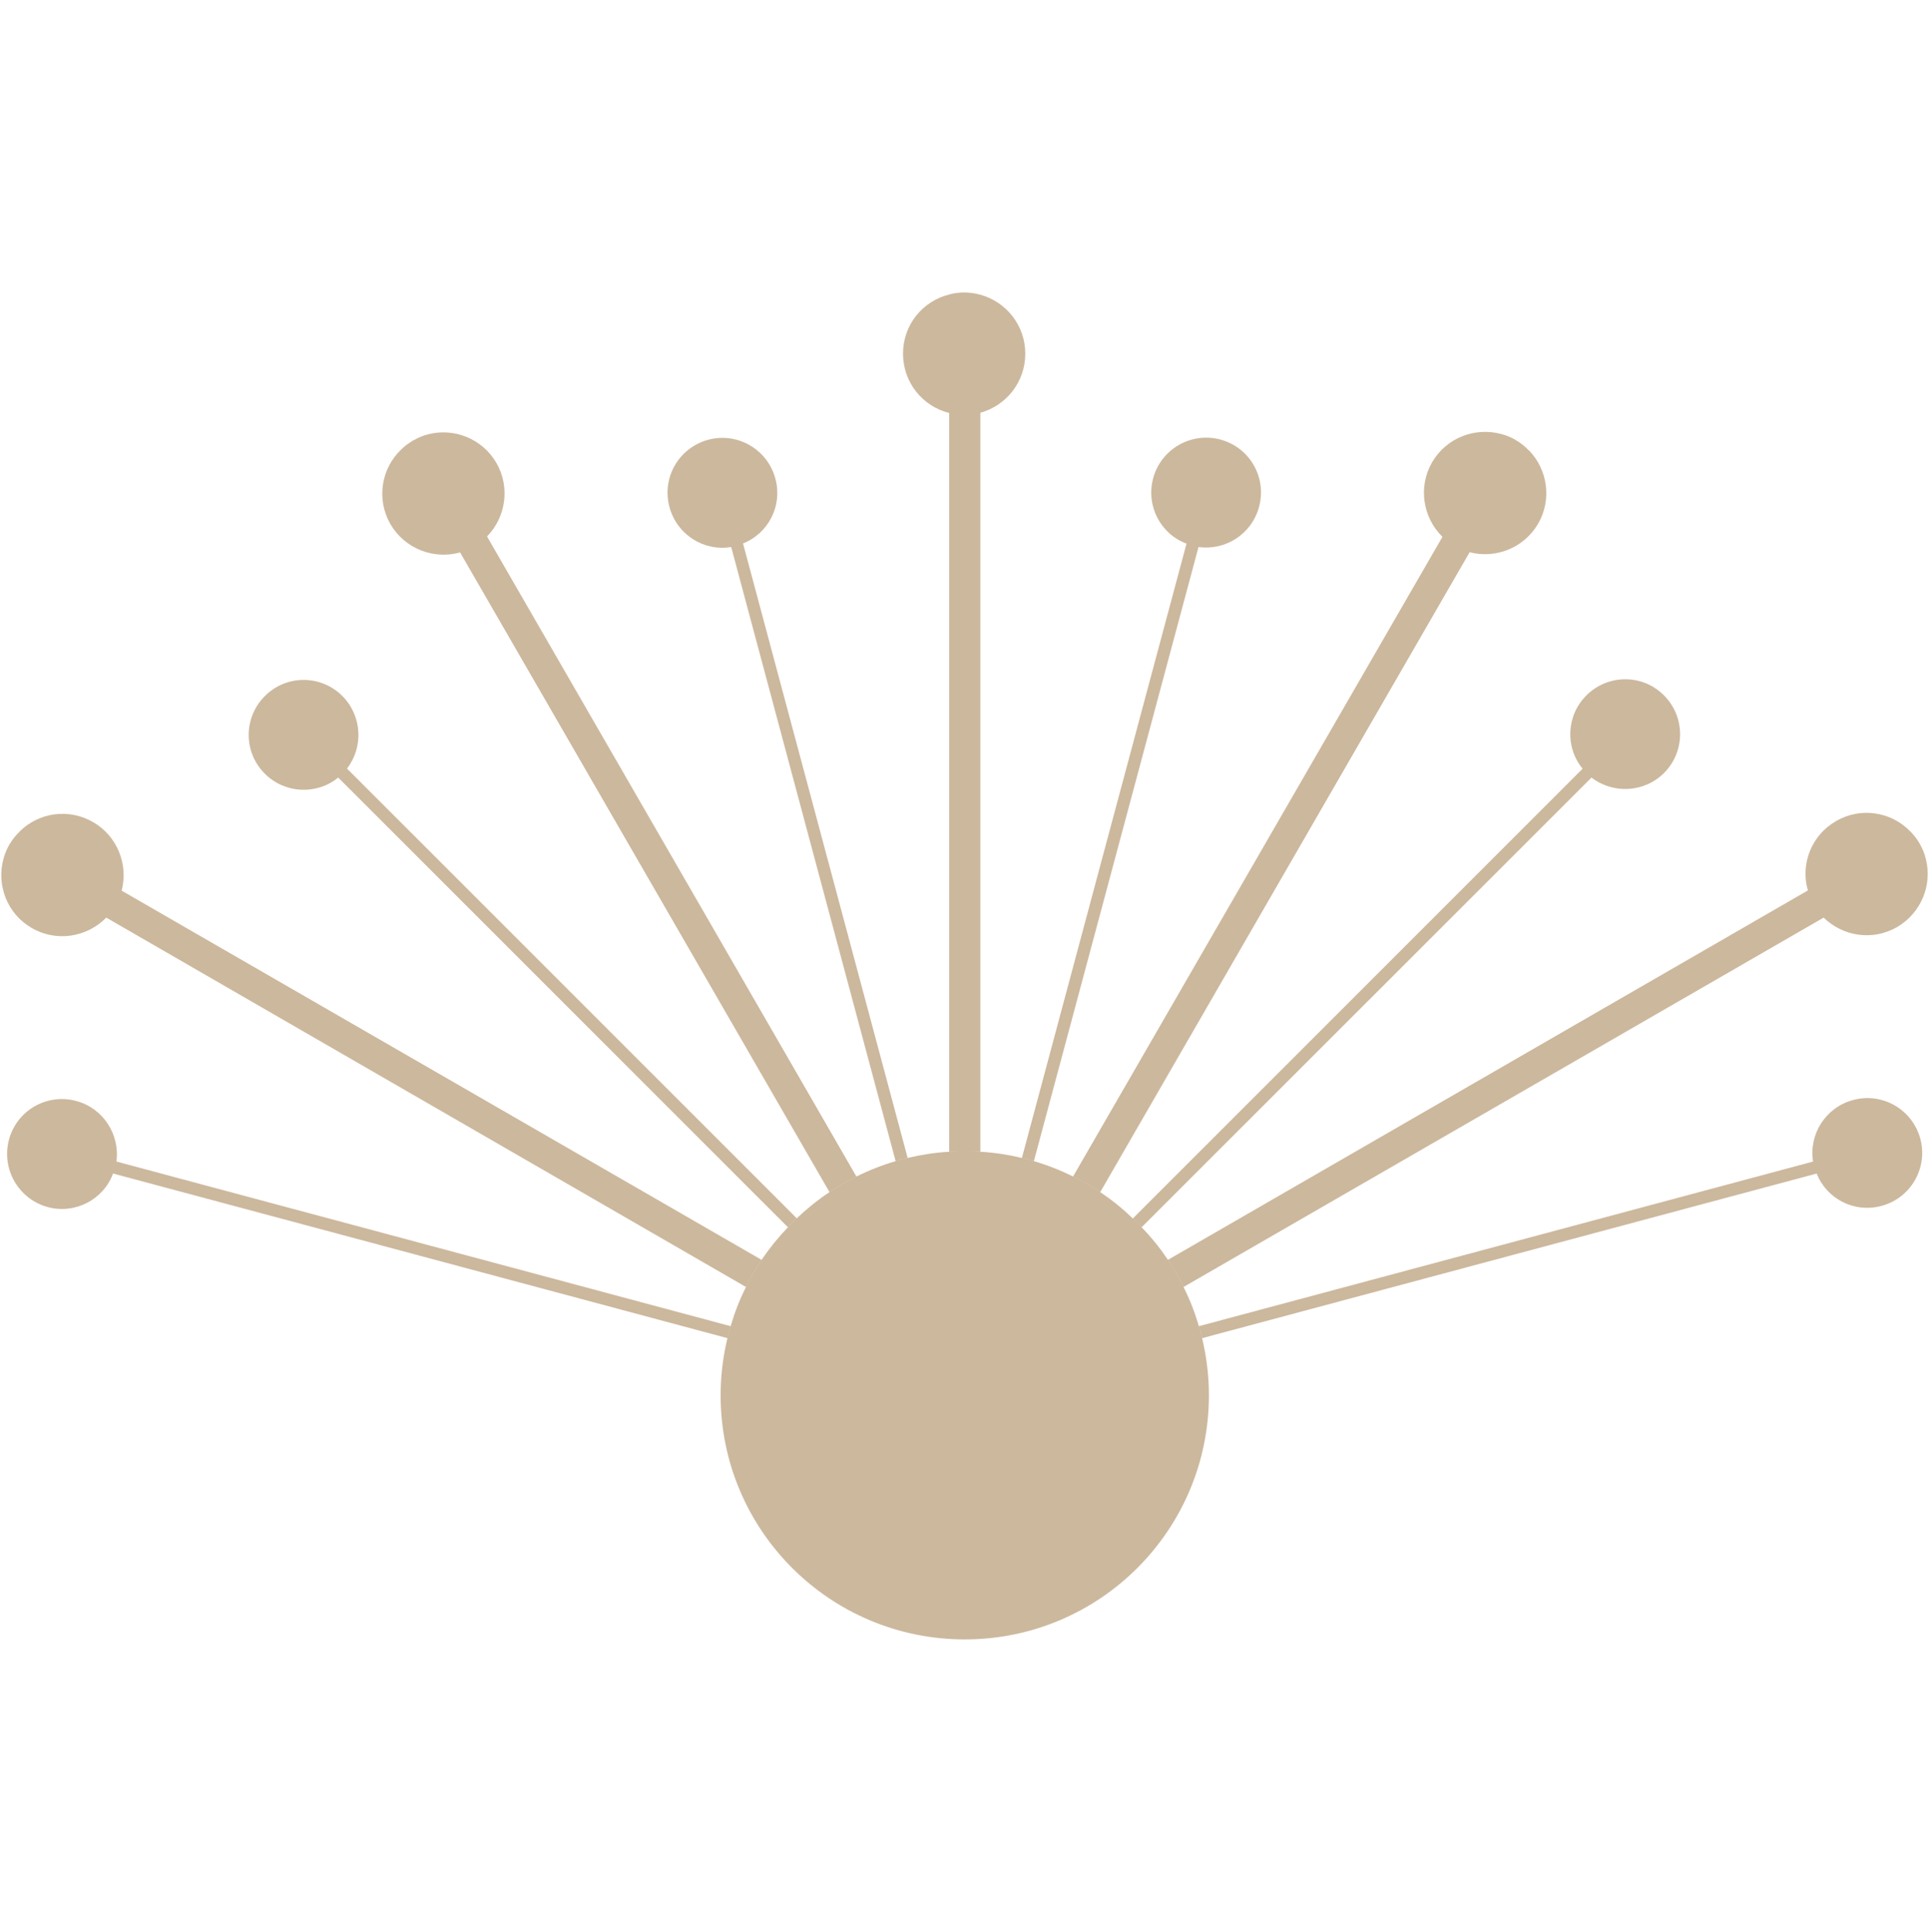 <svg viewBox="0 0 700 701" fill="none" xmlns="http://www.w3.org/2000/svg">
<path d="M283.61 461.4L277.96 471.26L270.71 467.06C272.38 463.65 274.26 460.39 276.36 457.27L283.61 461.4Z" fill="#CCB89D"/>
<path d="M315.01 434.21L305.15 439.87L301.02 432.62C304.14 430.52 307.4 428.63 310.81 426.96L315.02 434.21H315.01Z" fill="#CCB89D"/>
<path d="M372.06 128.33C372.06 138.63 365.17 147.18 355.75 149.79V417.97C353.86 417.82 351.98 417.75 350.09 417.75C348.2 417.75 346.32 417.82 344.44 417.97V149.87C334.8 147.48 327.69 138.78 327.69 128.34C327.69 117.9 334.79 109.27 344.44 106.88C346.18 106.37 347.99 106.15 349.88 106.15C351.91 106.15 353.87 106.44 355.75 106.95C365.17 109.56 372.06 118.12 372.06 128.34V128.33Z" fill="#CCB89D"/>
<path d="M355.75 417.97V426.31H344.44V417.97C346.33 417.82 348.21 417.75 350.09 417.75C351.97 417.75 353.86 417.82 355.75 417.97Z" fill="#CCB89D"/>
<path d="M389.39 426.96C392.8 428.63 396.13 430.51 399.25 432.62L395.04 439.87L385.18 434.21L389.39 426.96Z" fill="#CCB89D"/>
<path d="M423.83 457.19C425.93 460.31 427.82 463.64 429.48 467.05L422.23 471.25L416.58 461.39L423.83 457.18V457.19Z" fill="#CCB89D"/>
<path d="M282.45 485.9L281.29 490.25L263.96 485.61C264.25 484.16 264.68 482.71 265.12 481.26L282.45 485.9Z" fill="#CCB89D"/>
<path d="M301.81 454.8L298.55 457.99L285.94 445.38C286.88 444.22 287.97 443.13 289.13 442.12L301.82 454.81L301.81 454.8Z" fill="#CCB89D"/>
<path d="M334 437.55L329.65 438.71L325.01 421.38C326.39 420.94 327.91 420.58 329.36 420.22L334 437.55Z" fill="#CCB89D"/>
<path d="M375.18 421.38L370.54 438.71L366.19 437.55L370.83 420.22C372.28 420.58 373.8 420.94 375.18 421.38Z" fill="#CCB89D"/>
<path d="M414.26 445.38L401.65 457.99L398.46 454.8L411.07 442.19C412.23 443.13 413.32 444.22 414.26 445.38Z" fill="#CCB89D"/>
<path d="M436.23 485.61L418.9 490.25L417.74 485.9L435.07 481.26C435.5 482.71 435.94 484.16 436.23 485.61Z" fill="#CCB89D"/>
<path d="M276.36 457.19V457.26C274.26 460.38 272.37 463.64 270.71 467.05L38.56 333C31.6 340.1 20.51 341.99 11.52 336.77C2.53 331.62 -1.39 321.04 1.3 311.54C1.73 309.94 2.32 308.42 3.19 306.9C3.26 306.75 3.34 306.61 3.41 306.47C3.48 306.32 3.63 306.11 3.77 305.96C4.64 304.44 5.8 303.06 7.1 301.83C7.054 301.783 7.054 301.76 7.1 301.76C14.06 294.87 24.94 293.2 33.78 298.35C42.62 303.43 46.61 313.79 44.15 323.22L276.37 457.2L276.36 457.19Z" fill="#CCB89D"/>
<path d="M310.8 426.96C307.39 428.63 304.13 430.51 301.01 432.62L166.96 200.47C157.39 203.15 146.88 199.17 141.66 190.18C136.51 181.19 138.33 170.1 145.5 163.21C146.66 162.05 147.97 161.04 149.41 160.17C149.56 160.02 149.7 159.95 149.84 159.88C149.99 159.81 150.06 159.73 150.2 159.73C151.79 158.79 153.53 158.06 155.27 157.63C164.7 155.16 174.99 159.15 180.14 168C185.21 176.84 183.55 187.72 176.73 194.68L310.78 426.97L310.8 426.96Z" fill="#CCB89D"/>
<path d="M558.17 190.03C553.02 198.88 542.73 202.86 533.3 200.4L399.25 432.62C396.13 430.52 392.8 428.63 389.39 426.96L523.44 194.82C516.34 187.86 514.52 176.77 519.67 167.78C524.89 158.79 535.4 154.88 544.97 157.56C546.57 157.99 548.23 158.65 549.76 159.52C549.83 159.59 549.91 159.59 549.98 159.67C550.05 159.74 550.13 159.74 550.2 159.82C551.87 160.76 553.39 161.99 554.69 163.37C554.69 163.37 554.76 163.3 554.76 163.37C561.58 170.33 563.24 181.21 558.17 190.05V190.03Z" fill="#CCB89D"/>
<path d="M688.45 336.41C679.6 341.56 668.73 339.82 661.77 333L429.48 467.05C427.81 463.64 425.93 460.31 423.83 457.19L656.05 323.14C653.29 313.64 657.28 303.13 666.27 297.98C675.19 292.76 686.28 294.57 693.17 301.68C694.47 302.98 695.64 304.44 696.58 306.1C697.6 307.91 698.39 309.72 698.83 311.61C701.29 321.03 697.23 331.26 688.46 336.4L688.45 336.41Z" fill="#CCB89D"/>
<path d="M265.13 481.26C264.7 482.71 264.26 484.16 263.97 485.61L41.03 425.87C37.55 435.29 27.33 440.73 17.32 438.05C6.73 435.15 0.43 424.27 3.25 413.62C6.08 402.96 17.03 396.65 27.68 399.55C37.47 402.16 43.56 411.73 42.25 421.52L265.11 481.26H265.13Z" fill="#CCB89D"/>
<path d="M289.12 442.11C287.96 443.13 286.87 444.21 285.93 445.37L122.73 282.17C114.97 288.55 103.37 288.04 96.12 280.79C88.29 273.03 88.29 260.42 96.12 252.59C103.95 244.76 116.49 244.83 124.25 252.59C131.43 259.84 131.93 271.15 125.92 278.91L289.12 442.11Z" fill="#CCB89D"/>
<path d="M329.36 420.22C327.91 420.58 326.39 420.94 325.01 421.38L265.34 198.51C255.41 200.18 245.62 194.02 242.94 184.01C240.04 173.35 246.35 162.48 257.01 159.58C267.6 156.75 278.54 163.06 281.37 173.72C284.05 183.51 278.83 193.58 269.63 197.21L329.37 420.22H329.36Z" fill="#CCB89D"/>
<path d="M456.89 183.94C454.28 193.73 444.78 199.89 434.92 198.51L375.18 421.38C373.8 420.94 372.28 420.58 370.83 420.22L430.57 197.28C421.15 193.8 415.78 183.58 418.46 173.57C421.29 162.99 432.23 156.68 442.82 159.5C453.48 162.33 459.78 173.28 456.89 183.93V183.94Z" fill="#CCB89D"/>
<path d="M603.85 280.51C596.67 287.69 585.36 288.19 577.53 282.18L414.26 445.38C413.32 444.22 412.23 443.13 411.07 442.19L574.27 278.99V278.92C567.89 271.16 568.4 259.63 575.65 252.38C583.48 244.55 596.1 244.55 603.85 252.38C611.61 260.14 611.61 272.75 603.85 280.51Z" fill="#CCB89D"/>
<path d="M682.73 437.62C672.94 440.3 662.87 435.08 659.24 425.88L436.23 485.62C435.94 484.17 435.51 482.72 435.07 481.27L657.93 421.53C656.34 411.6 662.5 401.88 672.43 399.2C683.09 396.3 693.96 402.61 696.86 413.27C699.69 423.86 693.38 434.8 682.72 437.63L682.73 437.62Z" fill="#CCB89D"/>
<path d="M438.69 506.35C438.69 555.29 399.03 594.94 350.09 594.94C301.15 594.94 261.5 555.28 261.5 506.35C261.5 499.25 262.37 492.28 263.97 485.62C264.26 484.17 264.69 482.72 265.13 481.27C266.58 476.34 268.39 471.63 270.71 467.06C272.38 463.65 274.26 460.39 276.36 457.27V457.2C279.26 452.92 282.38 449.08 285.93 445.38C286.87 444.22 287.96 443.13 289.12 442.12C292.82 438.64 296.73 435.45 301.01 432.62C304.13 430.52 307.39 428.63 310.8 426.96C315.29 424.71 320.08 422.83 325.01 421.38C326.39 420.94 327.91 420.58 329.36 420.22C334.22 419.06 339.29 418.26 344.44 417.97C346.33 417.82 348.21 417.75 350.09 417.75C351.97 417.75 353.86 417.82 355.75 417.97C360.9 418.26 365.97 419.06 370.83 420.22C372.28 420.58 373.8 420.94 375.18 421.38C380.11 422.83 384.9 424.71 389.39 426.96C392.8 428.63 396.13 430.51 399.25 432.62C403.46 435.45 407.44 438.64 411.07 442.19C412.23 443.13 413.32 444.22 414.26 445.38C417.81 449 421 452.99 423.83 457.2C425.93 460.32 427.82 463.65 429.48 467.06C431.8 471.63 433.61 476.34 435.06 481.27C435.49 482.72 435.93 484.17 436.22 485.62C437.82 492.29 438.69 499.25 438.69 506.35Z" fill="#CCB89D"/>
</svg>
